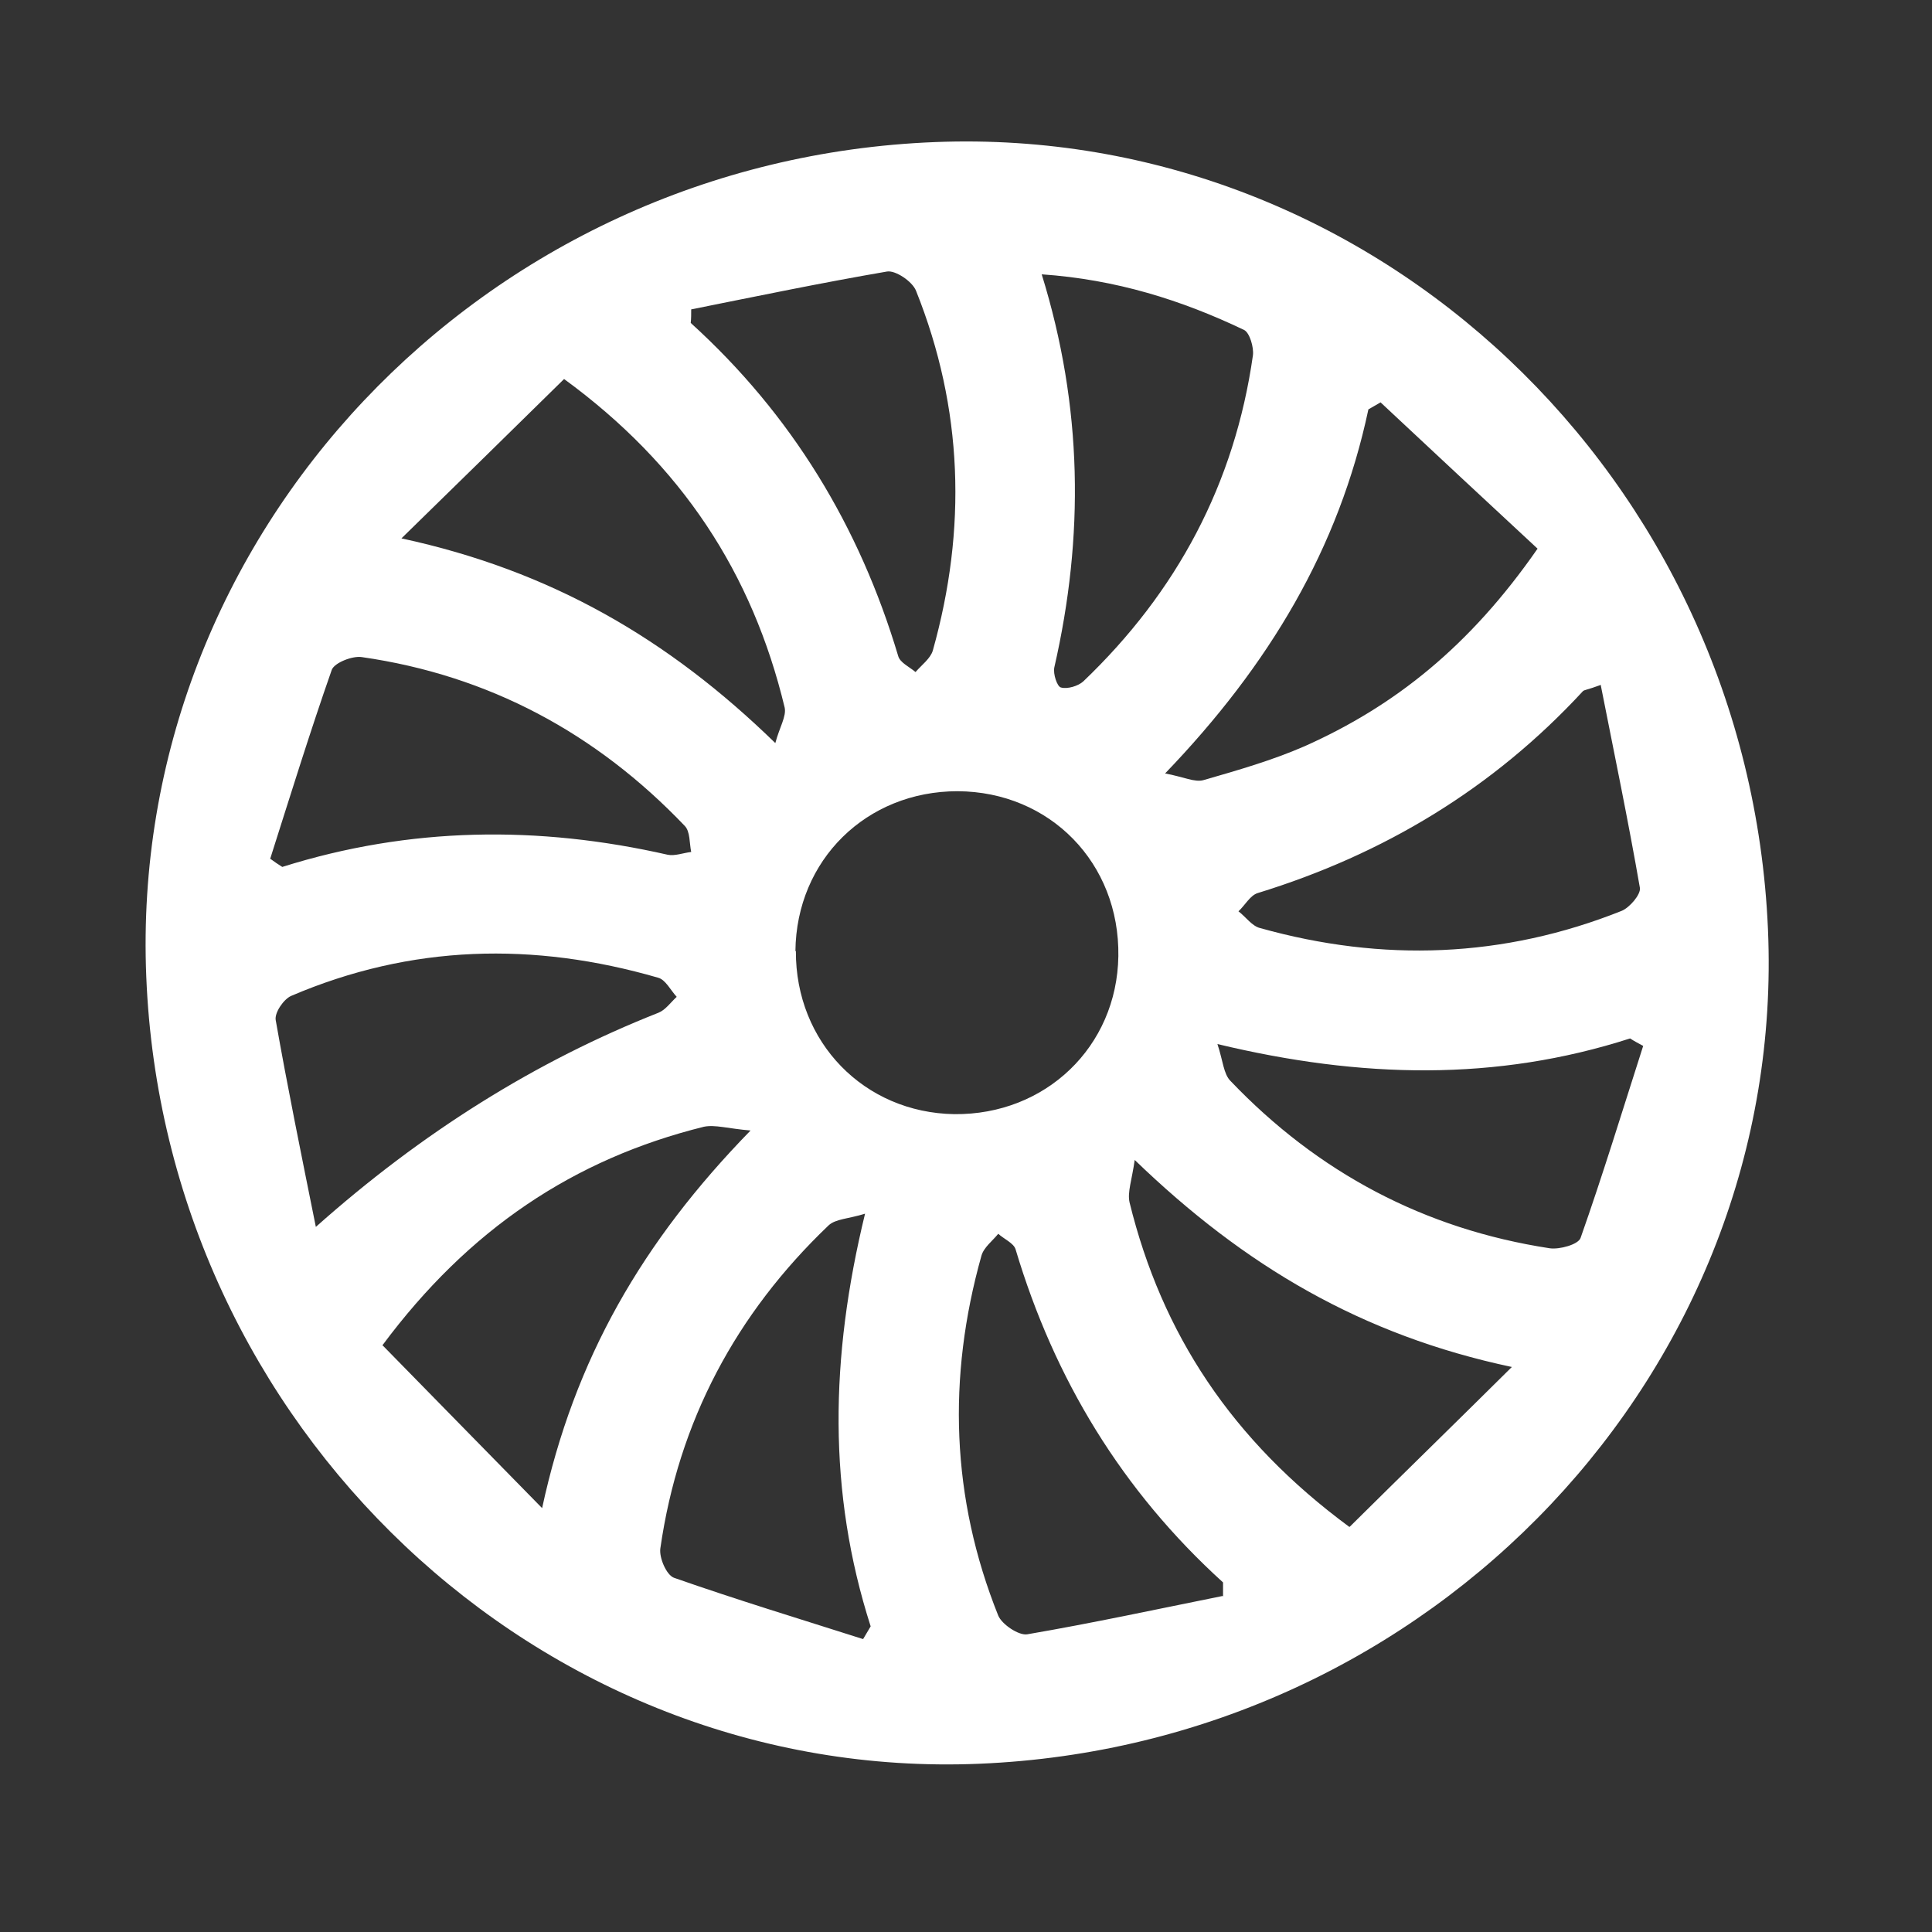 <svg xmlns="http://www.w3.org/2000/svg" id="a" data-name="Livello 1" viewBox="0 0 41.34 41.34"><rect x="0" y="0" width="41.34" height="41.34" fill="#333333" stroke="none"/><path d="m37.83,19.88c.41,9.42-7.18,17.46-16.88,17.86-9.39.39-17.43-7.21-17.82-16.84C2.74,11.45,10.32,3.42,20.01,3.04c9.41-.37,17.4,7.18,17.82,16.84Zm-20.8.47c-.01,1.95,1.46,3.46,3.39,3.49,1.95.02,3.48-1.44,3.51-3.38.03-1.99-1.46-3.52-3.44-3.53-1.95,0-3.45,1.47-3.47,3.42Zm-10.28,5.91q3.41-3.04,7.34-4.59c.15-.06.26-.22.39-.34-.13-.14-.24-.37-.4-.41-2.66-.77-5.28-.71-7.85.39-.16.07-.36.36-.33.52.25,1.42.54,2.84.86,4.43ZM29.54,8.61c-.09.05-.17.1-.26.15-.63,2.97-2.12,5.47-4.35,7.79.39.07.64.2.83.14.73-.21,1.46-.42,2.15-.72,1.93-.86,3.54-2.14,4.99-4.23-1.13-1.05-2.25-2.09-3.37-3.14Zm-20.95,2.91c3.2.69,5.71,2.15,8,4.38.09-.34.24-.57.2-.76-.69-2.87-2.2-5.19-4.72-7.03-1.14,1.12-2.24,2.2-3.48,3.41Zm-.4,17.27c1.12,1.14,2.2,2.25,3.41,3.48.69-3.2,2.15-5.71,4.46-8.08-.48-.04-.76-.13-1-.08-2.78.69-5.03,2.19-6.88,4.68Zm20.69,3.88c1.14-1.13,2.25-2.21,3.47-3.42-3.21-.68-5.72-2.16-8.07-4.43-.06.43-.16.69-.11.91.69,2.81,2.19,5.09,4.7,6.94ZM14.79,6.62c0,.1,0,.2-.01.29,2.16,1.96,3.61,4.35,4.44,7.13.04.14.24.23.37.34.13-.15.32-.29.37-.46.73-2.6.65-5.18-.36-7.7-.08-.2-.44-.44-.62-.41-1.4.24-2.79.53-4.19.81Zm19.45,8.04c-.27.1-.34.1-.37.13-1.92,2.08-4.26,3.49-6.96,4.32-.16.05-.27.26-.41.39.16.12.29.32.47.36,2.61.73,5.2.64,7.73-.37.17-.07.41-.35.39-.49-.25-1.44-.55-2.88-.84-4.35Zm-8.07,19.5c0-.1,0-.2,0-.3-2.16-1.96-3.61-4.35-4.44-7.13-.04-.13-.25-.22-.37-.33-.12.15-.31.29-.36.47-.73,2.6-.65,5.18.36,7.7.08.19.44.43.62.4,1.4-.24,2.79-.54,4.18-.82Zm-3.88-28.29c.88,2.84.91,5.61.27,8.41-.03.14.06.41.14.43.14.04.37-.03.48-.13,2-1.91,3.24-4.23,3.63-6.98.02-.17-.07-.48-.19-.54-1.34-.64-2.74-1.08-4.33-1.19Zm12.87,16.51c-.09-.05-.19-.1-.28-.16-2.86.92-5.75.86-8.83.12.12.36.13.64.28.79,1.87,1.96,4.15,3.17,6.83,3.58.21.03.61-.08.66-.22.48-1.36.9-2.74,1.34-4.11Zm-29.37-4c.08.06.17.12.25.17,2.73-.86,5.48-.89,8.25-.26.15.03.33-.04.5-.06-.04-.19-.02-.44-.14-.56-1.89-1.98-4.19-3.22-6.91-3.61-.2-.03-.58.12-.64.27-.47,1.34-.89,2.7-1.32,4.05Zm12.68,16.69c.05-.09.11-.18.16-.27-.92-2.87-.87-5.75-.12-8.83-.35.11-.63.11-.78.25-1.98,1.89-3.21,4.19-3.6,6.91-.03.2.13.57.29.63,1.34.47,2.69.88,4.04,1.31Z" style="fill: #fff; stroke-width: 0px;"></path></svg>